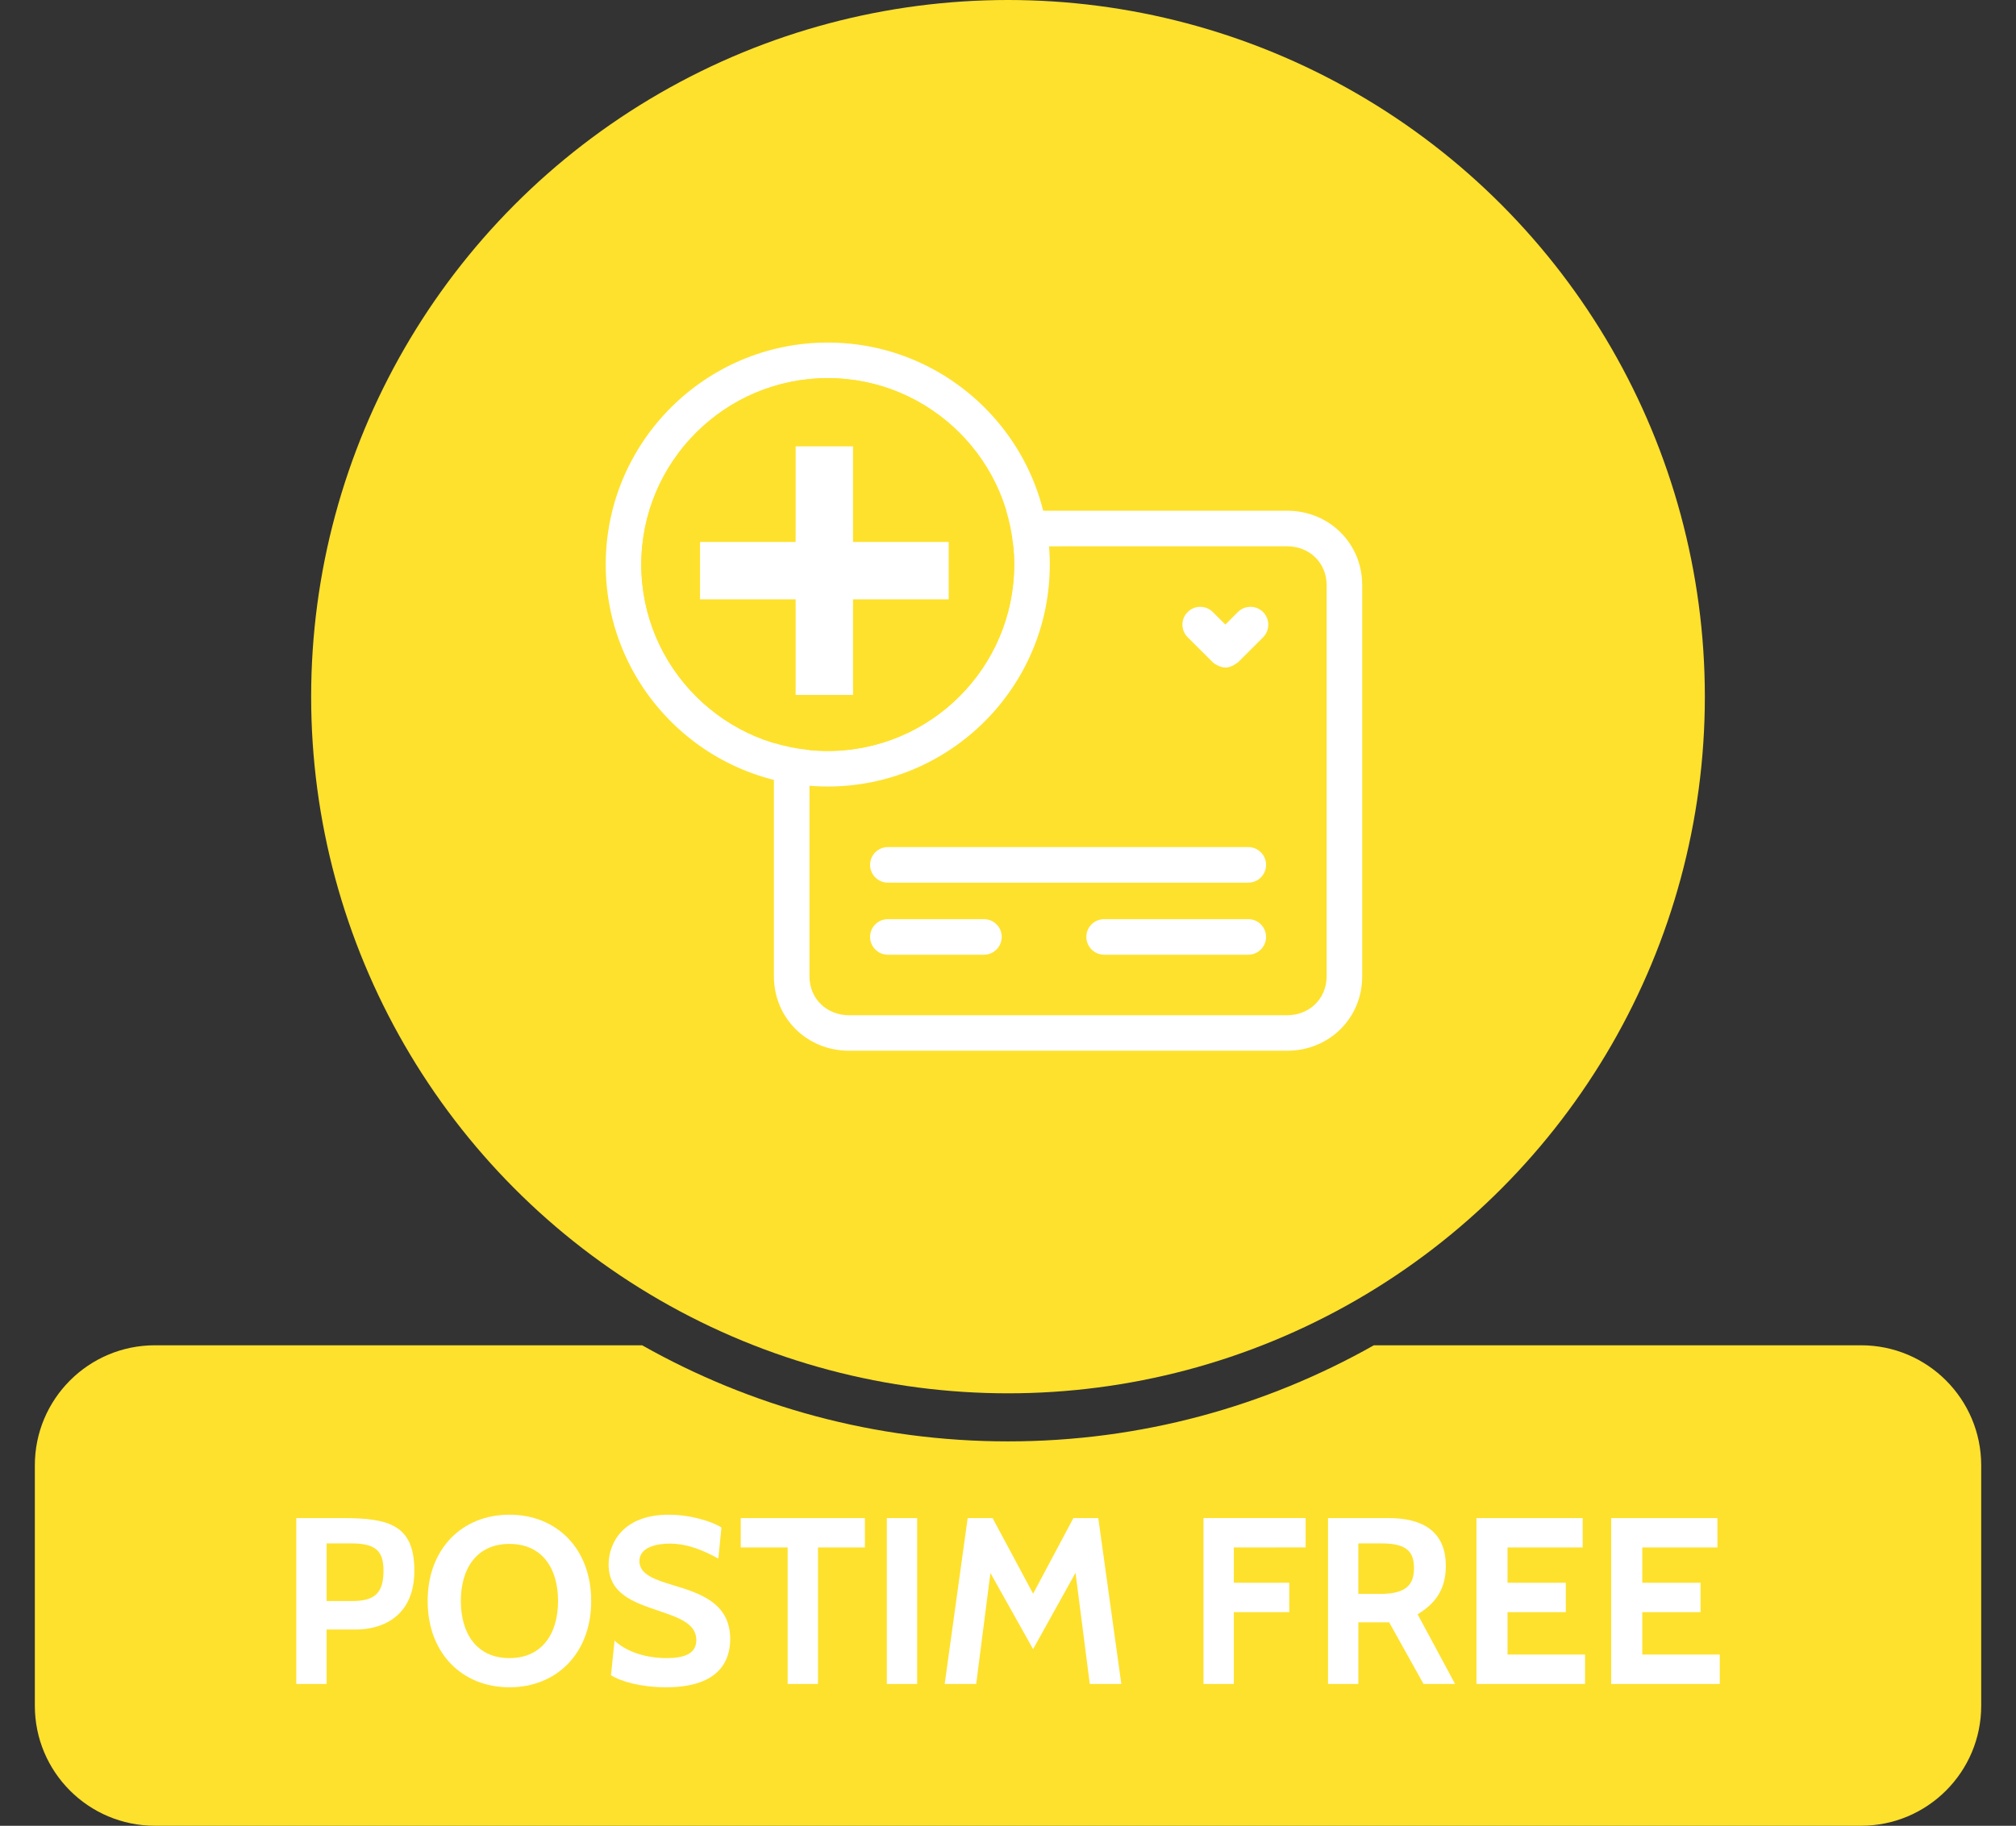 <?xml version="1.0" encoding="utf-8"?>
<!-- Generator: Adobe Illustrator 16.0.0, SVG Export Plug-In . SVG Version: 6.00 Build 0)  -->
<!DOCTYPE svg PUBLIC "-//W3C//DTD SVG 1.1//EN" "http://www.w3.org/Graphics/SVG/1.1/DTD/svg11.dtd">
<svg version="1.1" id="Layer_1" xmlns="http://www.w3.org/2000/svg" xmlns:xlink="http://www.w3.org/1999/xlink" x="0px" y="0px"
	 width="85px" height="77px" viewBox="0 0 85 77" enable-background="new 0 0 85 77" xml:space="preserve">
<rect x="0" y="0" width="85" height="77" fill="#333333" stroke="none"/>
<g>
	<g>
		<path fill="#FEE12D" d="M78.467,56.736H57.926c-4.557,2.574-9.816,4.053-15.426,4.053c-5.607,0-10.869-1.479-15.426-4.053H6.533
			c-2.797,0-5.064,2.268-5.064,5.063v10.134C1.466,74.732,3.734,77,6.533,77h71.934c2.799,0,5.066-2.268,5.066-5.064V61.803
			C83.533,59.004,81.266,56.736,78.467,56.736z"/>
		<circle fill="#FEE12D" cx="42.5" cy="29.381" r="29.381"/>
		<g>
			<g>
				<path fill="#FFFFFF" d="M54.268,44.314H35.8c-1.777,0-3.17-1.377-3.17-3.14V24.672c0-1.757,1.393-3.133,3.17-3.133h18.466
					c1.776,0,3.168,1.376,3.168,3.133v16.506C57.436,42.938,56.043,44.314,54.268,44.314z M35.8,23.04
					c-0.953,0-1.67,0.702-1.67,1.633V41.18c0,0.932,0.717,1.637,1.67,1.637h18.466c0.95,0,1.668-0.705,1.668-1.637V24.672
					c0-0.931-0.718-1.633-1.668-1.633L35.8,23.04L35.8,23.04z"/>
			</g>
			<g>
				<path fill="#FFFFFF" d="M52.631,37.225H37.435c-0.414,0-0.75-0.336-0.75-0.75s0.336-0.75,0.75-0.75h15.196
					c0.414,0,0.75,0.336,0.75,0.75S53.045,37.225,52.631,37.225z"/>
			</g>
			<g>
				<path fill="#FFFFFF" d="M41.486,40.264h-4.051c-0.414,0-0.75-0.338-0.75-0.75c0-0.414,0.336-0.75,0.75-0.75h4.051
					c0.414,0,0.75,0.335,0.75,0.75C42.236,39.926,41.9,40.264,41.486,40.264z"/>
			</g>
			<g>
				<path fill="#FFFFFF" d="M52.631,40.264h-6.078c-0.414,0-0.75-0.338-0.75-0.75c0-0.414,0.336-0.75,0.75-0.75h6.078
					c0.414,0,0.75,0.335,0.75,0.75C53.381,39.926,53.045,40.264,52.631,40.264z"/>
			</g>
			<path fill="#FFFFFF" d="M53.254,25.812c-0.293-0.292-0.768-0.293-1.063,0l-0.527,0.528l-0.529-0.528
				c-0.293-0.293-0.77-0.292-1.061,0.001c-0.293,0.293-0.293,0.768,0,1.061l1.061,1.058c0.053,0.053,0.117,0.086,0.18,0.12
				c0.111,0.059,0.23,0.1,0.353,0.1c0.149,0,0.297-0.059,0.426-0.15c0.035-0.024,0.074-0.039,0.104-0.069l1.061-1.058
				C53.547,26.58,53.547,26.105,53.254,25.812z"/>
			<g>
				<path fill="#FFFFFF" d="M34.9,33.17c-5.162,0-9.361-4.199-9.361-9.361s4.199-9.362,9.361-9.362s9.362,4.2,9.362,9.362
					C44.264,28.971,40.062,33.17,34.9,33.17z M34.9,15.948c-4.334,0-7.861,3.527-7.861,7.862c0,4.334,3.527,7.861,7.861,7.861
					c4.336,0,7.861-3.526,7.861-7.861C42.763,19.475,39.236,15.948,34.9,15.948z"/>
			</g>
			<path fill="#FEE12D" d="M34.9,15.948c-4.334,0-7.861,3.527-7.861,7.862c0,4.334,3.527,7.861,7.861,7.861
				c4.336,0,7.861-3.526,7.861-7.861C42.763,19.475,39.236,15.948,34.9,15.948z"/>
			<polygon fill="#FFFFFF" points="40,22.857 35.966,22.857 35.966,18.825 33.546,18.825 33.546,22.857 29.515,22.857 
				29.515,25.277 33.546,25.277 33.546,29.308 35.966,29.308 35.966,25.277 40,25.277 			"/>
		</g>
	</g>
	<g>
		<path fill="#FFFFFF" d="M13.771,68.721v2.299h-1.279v-6.996h1.979c1.939,0,2.999,0.3,2.999,2.22c0,2.008-1.459,2.479-2.449,2.479
			h-1.25V68.721z M13.771,65.092v2.43h1.079c0.93,0,1.319-0.319,1.319-1.27c0-0.799-0.279-1.16-1.349-1.16H13.771z"/>
		<path fill="#FFFFFF" d="M18.031,67.521c0-2.199,1.449-3.64,3.448-3.64s3.448,1.438,3.448,3.64c0,2.199-1.449,3.639-3.448,3.639
			S18.031,69.721,18.031,67.521z M19.431,67.521c0,1.397,0.689,2.408,2.049,2.408s2.049-1.011,2.049-2.408
			c0-1.4-0.689-2.408-2.049-2.408S19.431,66.121,19.431,67.521z"/>
		<path fill="#FFFFFF" d="M25.761,70.65l0.15-1.461c0.38,0.371,1.149,0.74,2.198,0.74c0.75,0,1.25-0.189,1.25-0.761
			c0-0.709-0.78-0.959-1.63-1.248c-0.989-0.34-2.068-0.69-2.068-1.938c0-0.931,0.64-2.101,2.528-2.101
			c0.96,0,1.869,0.302,2.229,0.541l-0.13,1.31c-0.749-0.41-1.379-0.631-2.049-0.631c-0.539,0-1.279,0.141-1.279,0.739
			c0,0.562,0.65,0.779,1.409,1.011c1.09,0.33,2.419,0.729,2.419,2.27c0,0.799-0.35,2.039-2.708,2.039
			C27.021,71.16,26.161,70.91,25.761,70.65z"/>
		<path fill="#FFFFFF" d="M34.489,65.262v5.758H33.21v-5.758h-1.979v-1.238h5.236v1.238H34.489z"/>
		<path fill="#FFFFFF" d="M37.391,71.02v-6.996h1.279v6.996H37.391z"/>
		<path fill="#FFFFFF" d="M45.948,71.02l-0.601-4.688l-1.789,3.219l-1.799-3.209l-0.6,4.678h-1.329l0.97-6.996h1.05l1.709,3.188
			l1.698-3.188h1.05l0.971,6.996H45.948z"/>
		<path fill="#FFFFFF" d="M52.021,65.262v1.49h2.338v1.238h-2.338v3.029h-1.279v-6.996h4.307v1.237L52.021,65.262L52.021,65.262z"/>
		<path fill="#FFFFFF" d="M60.02,71.02l-1.449-2.6h-1.299v2.6h-1.279v-6.996h2.559c1.35,0,2.408,0.5,2.408,2.021
			c0,1.078-0.529,1.629-1.189,2.037l1.58,2.938H60.02z M57.271,65.092v2.129h0.938c1.158,0,1.408-0.459,1.408-1.088
			c0-0.65-0.261-1.041-1.359-1.041H57.271z"/>
		<path fill="#FFFFFF" d="M62.251,71.02v-6.996h4.479v1.238h-3.168v1.49h2.457v1.238h-2.457v1.789h3.268v1.24H62.251L62.251,71.02z"
			/>
		<path fill="#FFFFFF" d="M67.932,71.02v-6.996h4.479v1.238h-3.168v1.49h2.457v1.238h-2.457v1.789h3.268v1.24H67.932L67.932,71.02z"
			/>
	</g>
</g>
</svg>
